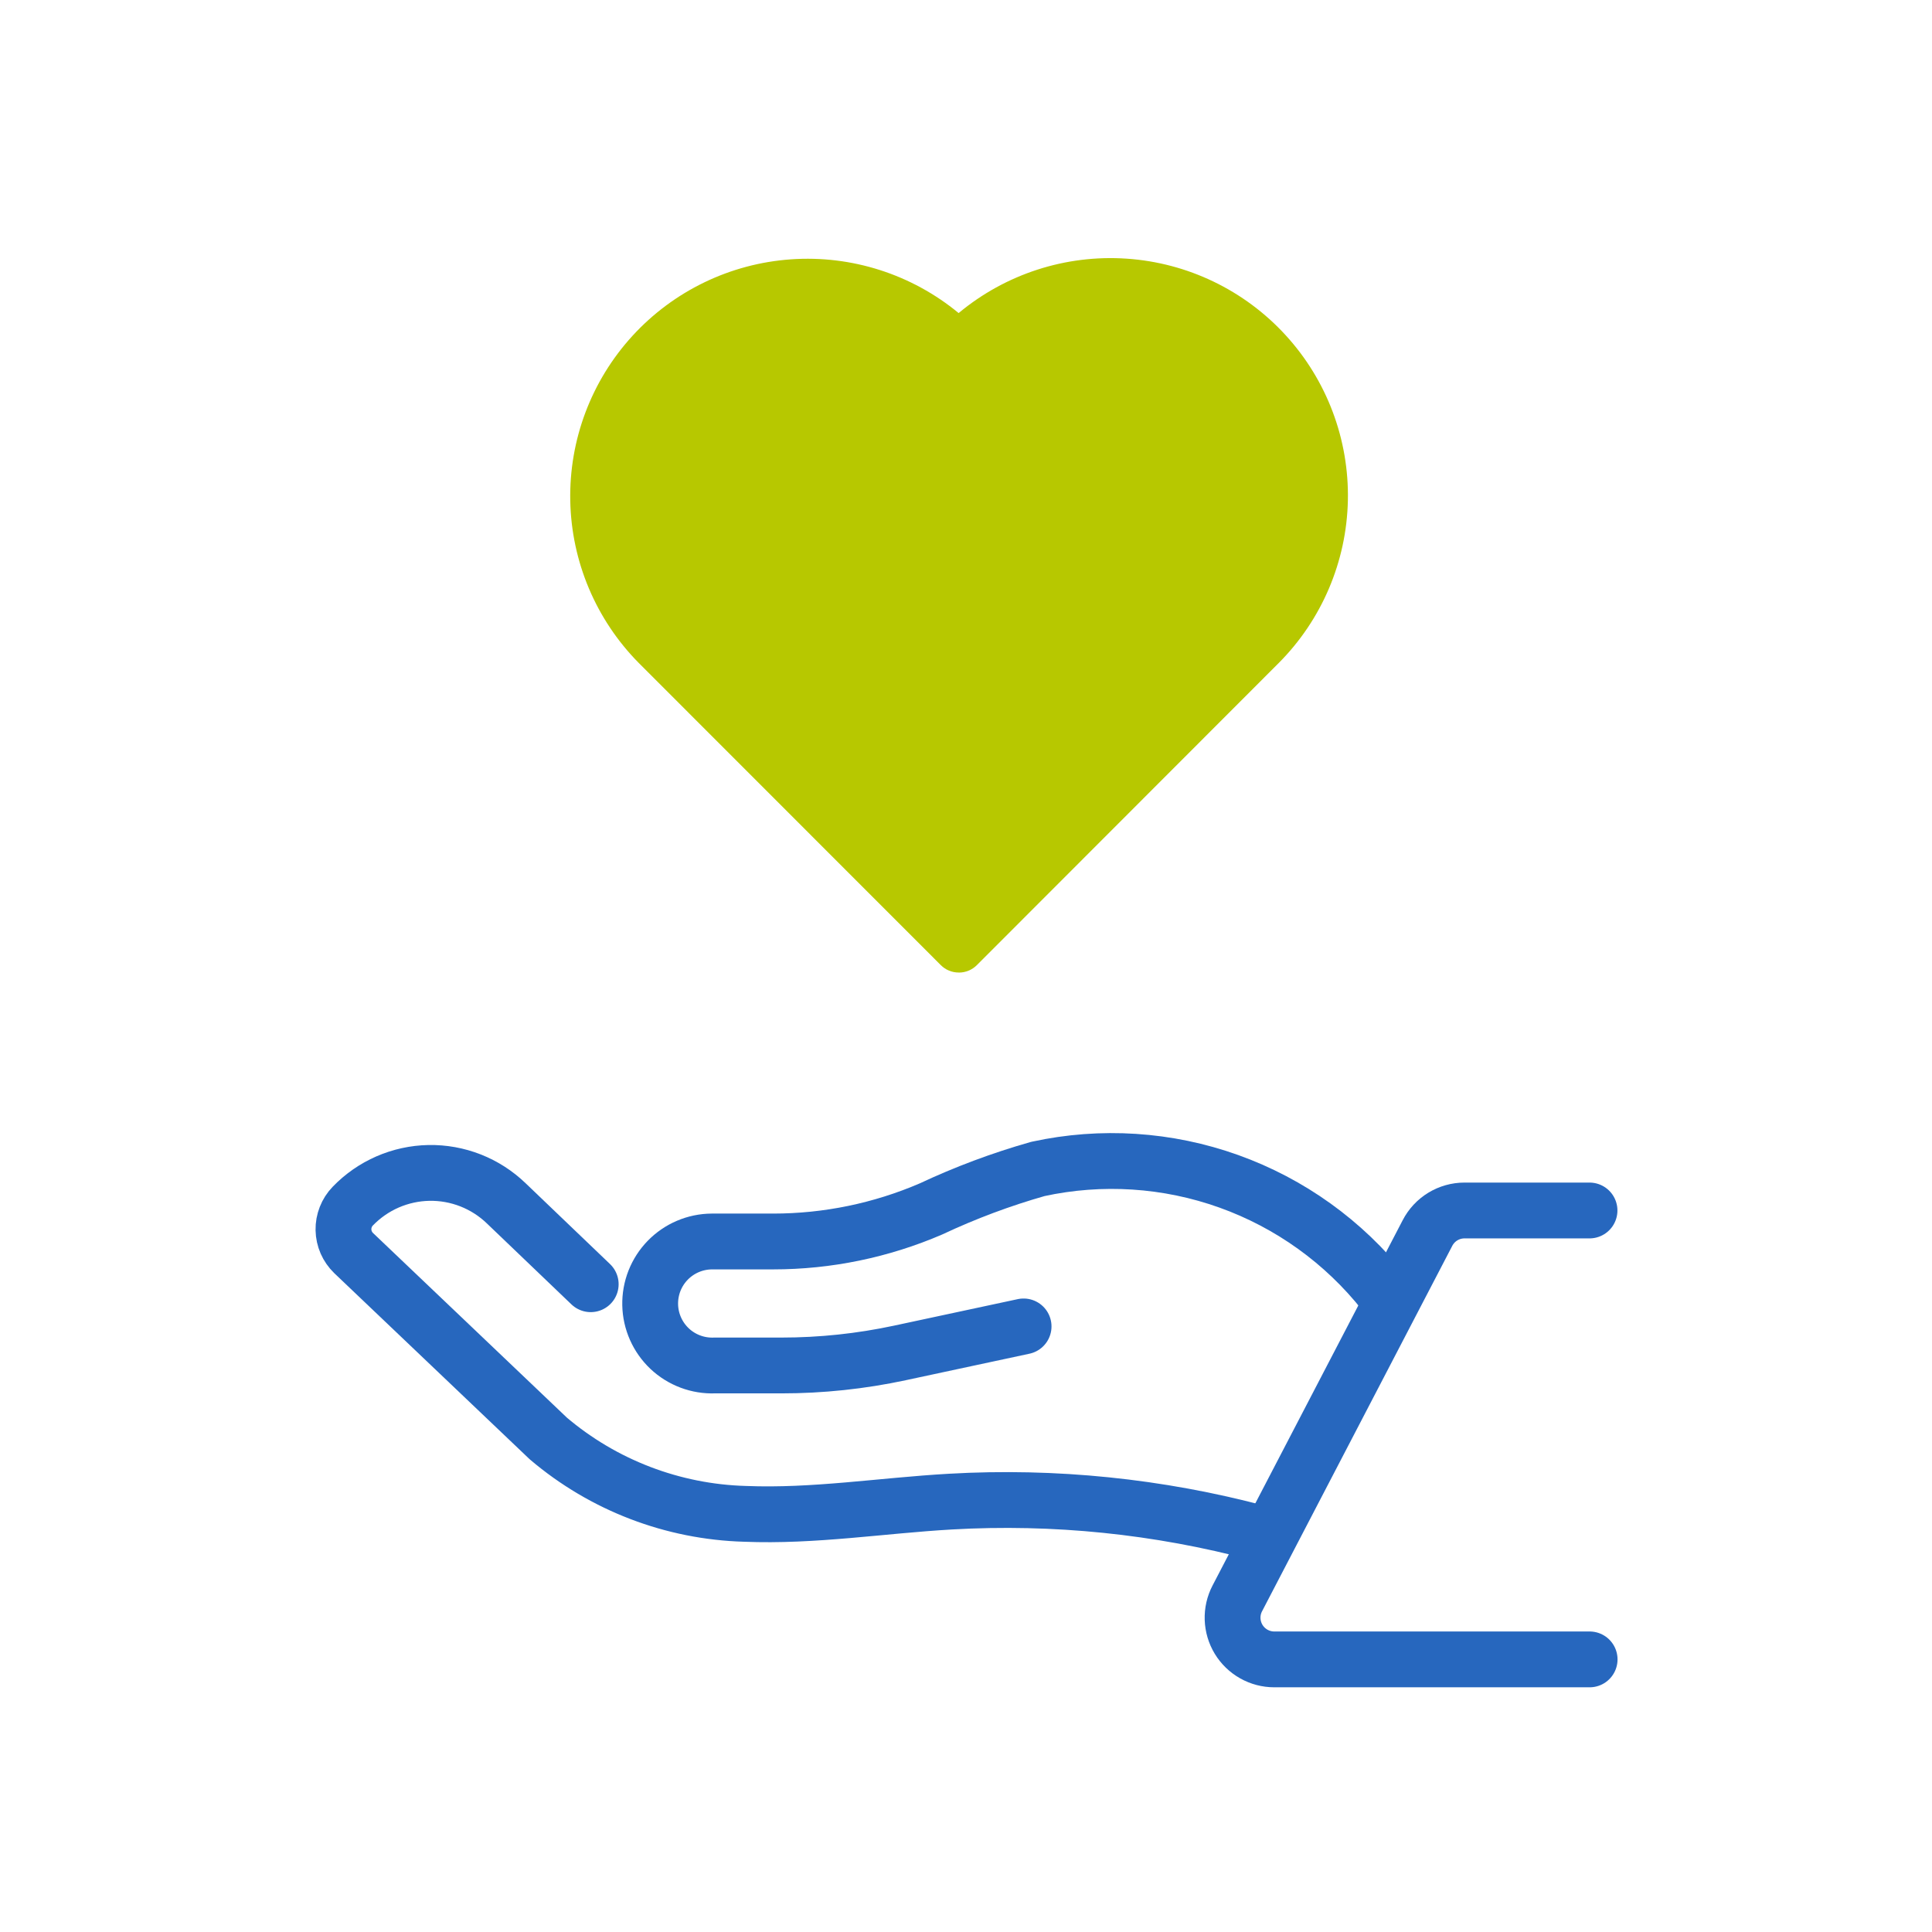 <svg width="90" height="90" viewBox="0 0 90 90" fill="none" xmlns="http://www.w3.org/2000/svg">
<g clip-path="url(#clip0_254_38081)">
<mask id="mask0_254_38081" style="mask-type:luminance" maskUnits="userSpaceOnUse" x="0" y="0" width="90" height="90">
<path d="M90 0H0V90H90V0Z" fill="white"/>
</mask>
<g mask="url(#mask0_254_38081)">
<path d="M58.651 71.419C53.967 70.169 49.113 69.674 44.272 69.951C41.081 70.133 37.902 70.651 34.706 70.521C31.342 70.427 28.11 69.189 25.544 67.011L16.474 58.373C16.328 58.232 16.211 58.064 16.129 57.878C16.048 57.692 16.004 57.492 16 57.288C15.996 57.085 16.033 56.884 16.107 56.695C16.181 56.505 16.292 56.333 16.433 56.187C16.894 55.709 17.444 55.326 18.053 55.06C18.662 54.795 19.317 54.652 19.98 54.639C20.644 54.627 21.304 54.746 21.922 54.989C22.54 55.232 23.104 55.594 23.582 56.055L27.518 59.824" stroke="#2767BE" stroke-width="2.6" stroke-linecap="round" stroke-linejoin="round"/>
<path d="M47.683 61.79L41.924 63.024C40.109 63.413 38.258 63.609 36.402 63.609H33.282C32.899 63.623 32.517 63.561 32.159 63.426C31.8 63.291 31.472 63.087 31.193 62.824C30.915 62.561 30.691 62.245 30.536 61.895C30.38 61.544 30.296 61.167 30.288 60.784C30.28 60.401 30.348 60.02 30.488 59.663C30.629 59.307 30.838 58.982 31.106 58.707C31.373 58.433 31.692 58.214 32.045 58.064C32.397 57.914 32.776 57.836 33.159 57.833C33.201 57.833 33.242 57.833 33.282 57.833H36.021C38.547 57.833 41.046 57.317 43.366 56.318C44.974 55.563 46.641 54.939 48.35 54.454C51.31 53.81 54.391 54.009 57.243 55.03C60.094 56.051 62.602 57.853 64.48 60.229" stroke="#2767BE" stroke-width="2.6" stroke-linecap="round" stroke-linejoin="round"/>
<path d="M74.046 56.389H68.222C67.866 56.389 67.518 56.487 67.214 56.671C66.91 56.856 66.663 57.12 66.499 57.436L57.637 74.462C57.483 74.758 57.408 75.089 57.419 75.422C57.43 75.756 57.527 76.081 57.7 76.366C57.873 76.651 58.117 76.887 58.408 77.051C58.699 77.215 59.027 77.301 59.361 77.301H74.051" stroke="#2767BE" stroke-width="2.6" stroke-linecap="round" stroke-linejoin="round"/>
<path d="M44.66 45.304C44.505 45.305 44.352 45.274 44.208 45.215C44.065 45.156 43.935 45.068 43.825 44.958L29.757 30.884C27.763 28.868 26.62 26.162 26.565 23.327C26.509 20.492 27.545 17.743 29.458 15.65C31.372 13.557 34.016 12.279 36.845 12.081C39.674 11.882 42.471 12.779 44.657 14.584C46.843 12.764 49.645 11.856 52.482 12.049C55.319 12.241 57.973 13.519 59.892 15.617C61.812 17.715 62.849 20.472 62.789 23.315C62.729 26.158 61.576 28.869 59.569 30.884L45.505 44.96C45.395 45.07 45.265 45.157 45.121 45.216C44.978 45.276 44.825 45.306 44.669 45.306" fill="#B7C800"/>
</g>
</g>
<defs>
<clipPath id="clip0_254_38081">
<rect width="90" height="90" fill="white"/>
</clipPath>
</defs>
</svg>
